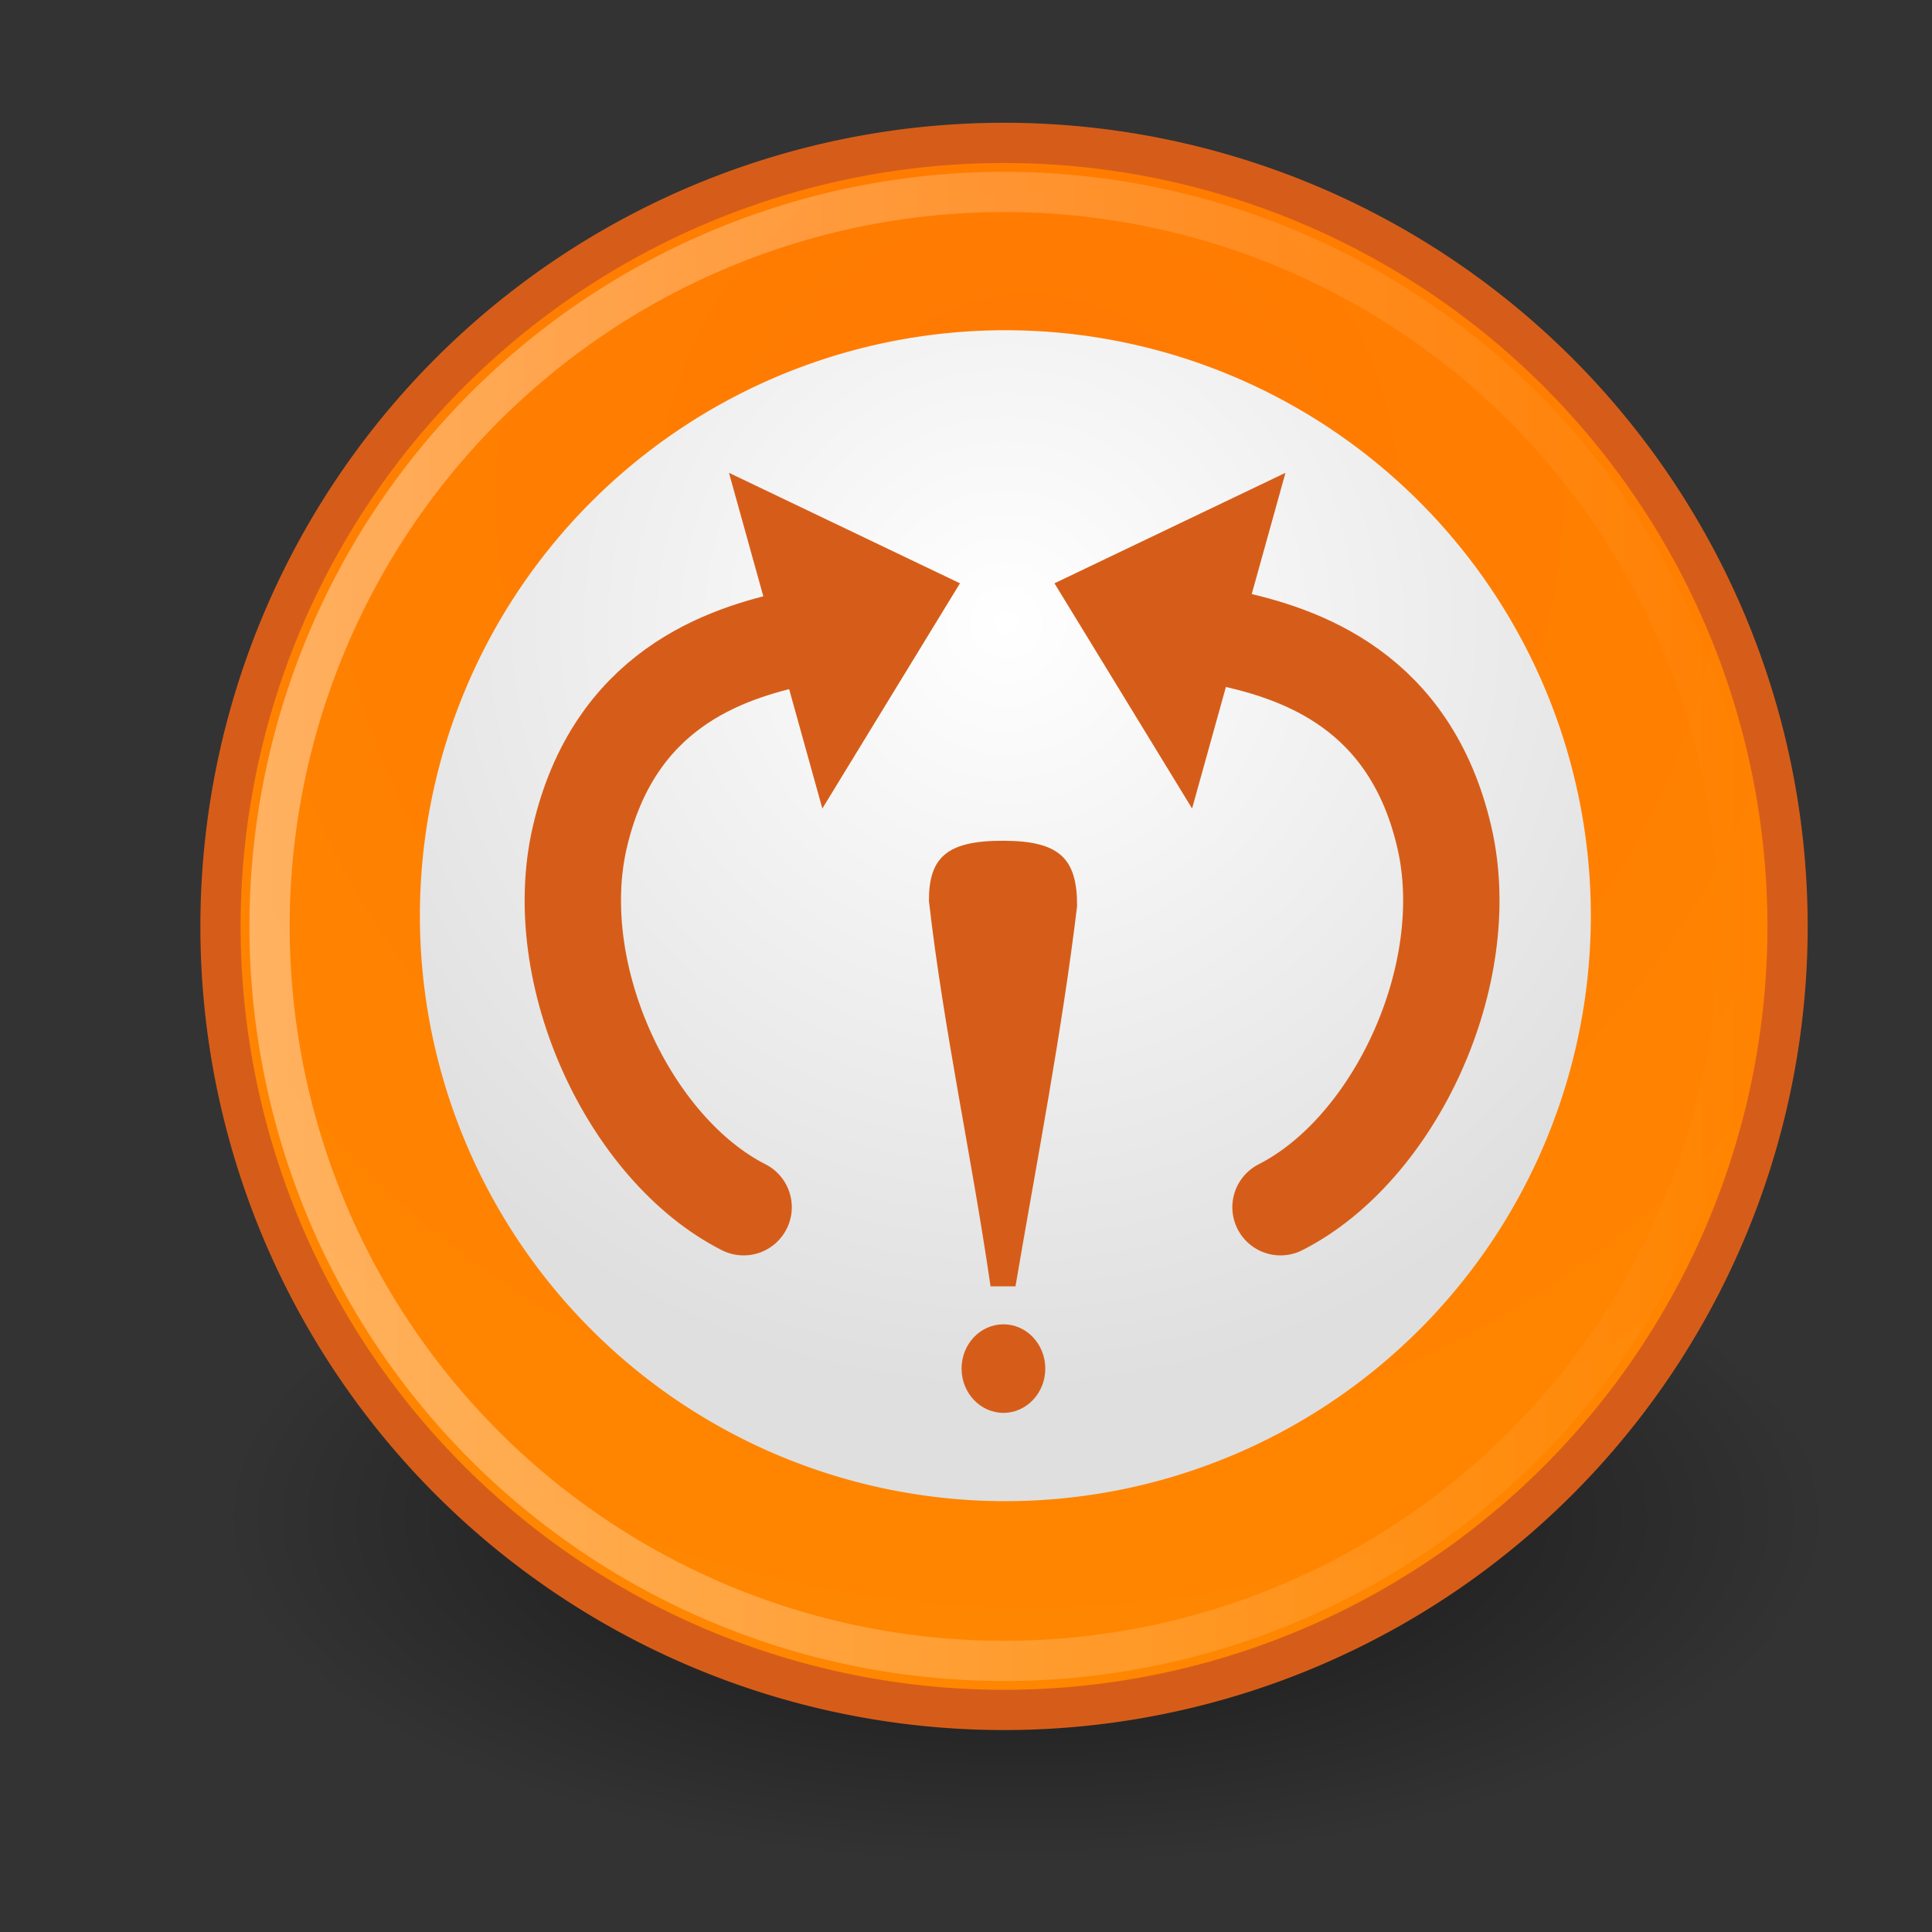 <?xml version="1.0" encoding="UTF-8" standalone="no"?>
<!-- Created with Inkscape (http://www.inkscape.org/) -->

<svg
   xmlns:dc="http://purl.org/dc/elements/1.1/"
   xmlns:cc="http://creativecommons.org/ns#"
   xmlns:rdf="http://www.w3.org/1999/02/22-rdf-syntax-ns#"
   xmlns:svg="http://www.w3.org/2000/svg"
   xmlns="http://www.w3.org/2000/svg"
   xmlns:xlink="http://www.w3.org/1999/xlink"
   version="1.0"
   width="48"
   height="48"
   id="svg1">
  <rect width="100%" height="100%" fill="#333333" stroke="none"/>
  <defs
     id="defs3">
    <linearGradient
       id="linearGradient2806">
      <stop
         id="stop2808"
         style="stop-color:#000000;stop-opacity:1"
         offset="0" />
      <stop
         id="stop2810"
         style="stop-color:#000000;stop-opacity:0"
         offset="1" />
    </linearGradient>
    <linearGradient
       id="linearGradient2796">
      <stop
         id="stop2798"
         style="stop-color:#ffffff;stop-opacity:1"
         offset="0" />
      <stop
         id="stop2800"
         style="stop-color:#dfdfdf;stop-opacity:1"
         offset="1" />
    </linearGradient>
    <linearGradient
       id="linearGradient2788">
      <stop
         id="stop2790"
         style="stop-color:#ffffff;stop-opacity:1"
         offset="0" />
      <stop
         id="stop2792"
         style="stop-color:#ffffff;stop-opacity:0"
         offset="1" />
    </linearGradient>
    <linearGradient
       id="linearGradient2778">
      <stop
         id="stop2780"
         style="stop-color:#ff7802;stop-opacity:1"
         offset="0" />
      <stop
         id="stop2782"
         style="stop-color:#ff8700;stop-opacity:1"
         offset="1" />
    </linearGradient>
    <radialGradient
       cx="30.324"
       cy="13.38"
       r="29.756"
       fx="30.324"
       fy="13.38"
       id="radialGradient2784"
       xlink:href="#linearGradient2778"
       gradientUnits="userSpaceOnUse"
       gradientTransform="matrix(1.532,0,0,1.532,-16.13,-7.117)" />
    <linearGradient
       x1="-0.363"
       y1="29.208"
       x2="59.148"
       y2="29.208"
       id="linearGradient2794"
       xlink:href="#linearGradient2788"
       gradientUnits="userSpaceOnUse" />
    <radialGradient
       cx="31.76"
       cy="22.226"
       r="18.624"
       fx="31.76"
       fy="22.226"
       id="radialGradient2802"
       xlink:href="#linearGradient2796"
       gradientUnits="userSpaceOnUse"
       gradientTransform="matrix(1.317,0,0,1.317,-10.053,-9.28)" />
    <radialGradient
       cx="25.25"
       cy="39.75"
       r="17.25"
       fx="25.25"
       fy="39.75"
       id="radialGradient2812"
       xlink:href="#linearGradient2806"
       gradientUnits="userSpaceOnUse"
       gradientTransform="matrix(1,0,0,0.333,0,26.5)" />
  </defs>
  <path
     d="m 42.5,39.75 a 17.25,5.75 0 1 1 -34.5,0 17.25,5.75 0 1 1 34.5,0 z"
     transform="matrix(1.159,0,0,1.507,-3.775,-22.163)"
     id="path2804"
     style="opacity:0.644;color:#000000;fill:url(#radialGradient2812);fill-opacity:1;fill-rule:nonzero;stroke:none;stroke-width:1;marker:none;visibility:visible;display:inline;overflow:visible" />
  <path
     d="m 58.404,29.208 a 29.011,29.011 0 1 1 -58.022,0 29.011,29.011 0 1 1 58.022,0 z"
     transform="matrix(0.671,0,0,0.671,5.222,3.418)"
     id="path907"
     style="fill:url(#radialGradient2784);fill-opacity:1;fill-rule:evenodd;stroke:#d65d19;stroke-width:1.49;stroke-linecap:butt;stroke-linejoin:miter;stroke-miterlimit:4;stroke-opacity:1;stroke-dasharray:none" />
  <path
     d="m 50.385,29.319 a 18.624,18.624 0 1 1 -37.249,0 18.624,18.624 0 1 1 37.249,0 z"
     transform="matrix(0.781,0,0,0.781,0.173,-0.148)"
     id="path2159"
     style="fill:url(#radialGradient2802);fill-opacity:1;fill-rule:evenodd;stroke:none" />
  <path
     d="m 58.404,29.208 a 29.011,29.011 0 1 1 -58.022,0 29.011,29.011 0 1 1 58.022,0 z"
     transform="matrix(0.629,0,0,0.629,6.457,4.645)"
     id="path2786"
     style="opacity:0.376;fill:none;stroke:url(#linearGradient2794);stroke-width:1.589;stroke-linecap:butt;stroke-linejoin:miter;stroke-miterlimit:4;stroke-opacity:1;stroke-dasharray:none" />
  <path
     d="m 23.85,14.492 -3.419,5.595 -2.32,-8.34 5.739,2.745 z"
     id="path2793"
     style="fill:#d65d19;fill-opacity:1;stroke:none" />
  <path
     d="m 25.229,31.959 -0.619,0 c -0.463,-3.194 -1.164,-6.375 -1.531,-9.574 -0.004,-1.083 0.443,-1.502 1.857,-1.497 1.394,0.005 1.828,0.444 1.824,1.626 -0.381,3.154 -0.995,6.3 -1.531,9.445 z"
     id="text6373"
     style="font-size:32px;font-style:normal;font-weight:normal;fill:#d65d19;fill-opacity:1;stroke:none;font-family:Bitstream Vera Sans" />
  <path
     d="m 25.97,34.002 c 0,0.608 -0.466,1.1 -1.04,1.1 -0.574,0 -1.04,-0.493 -1.04,-1.1 0,-0.608 0.466,-1.1 1.04,-1.1 0.574,0 1.04,0.493 1.04,1.1 l 0,0 z"
     id="path6380"
     style="fill:#d65d19;fill-opacity:1;stroke:none" />
  <use
     transform="matrix(-1,0,0,1,50.048,8.3307074e-8)"
     id="use10809"
     x="0"
     y="0"
     width="50"
     height="50"
     xlink:href="#path2793" />
  <path
     d="m 19.801,15.848 c -1.818,0.389 -4.553,1.295 -5.398,4.961 -0.789,3.424 1.243,7.748 4.072,9.184"
     id="path12585"
     style="fill:none;stroke:#d65d19;stroke-width:2.394;stroke-linecap:round;stroke-linejoin:miter" />
  <use
     transform="matrix(-1,0,0,1,50.289,8.3307074e-8)"
     id="use12587"
     x="0"
     y="0"
     width="50"
     height="50"
     xlink:href="#path12585" />
</svg>
